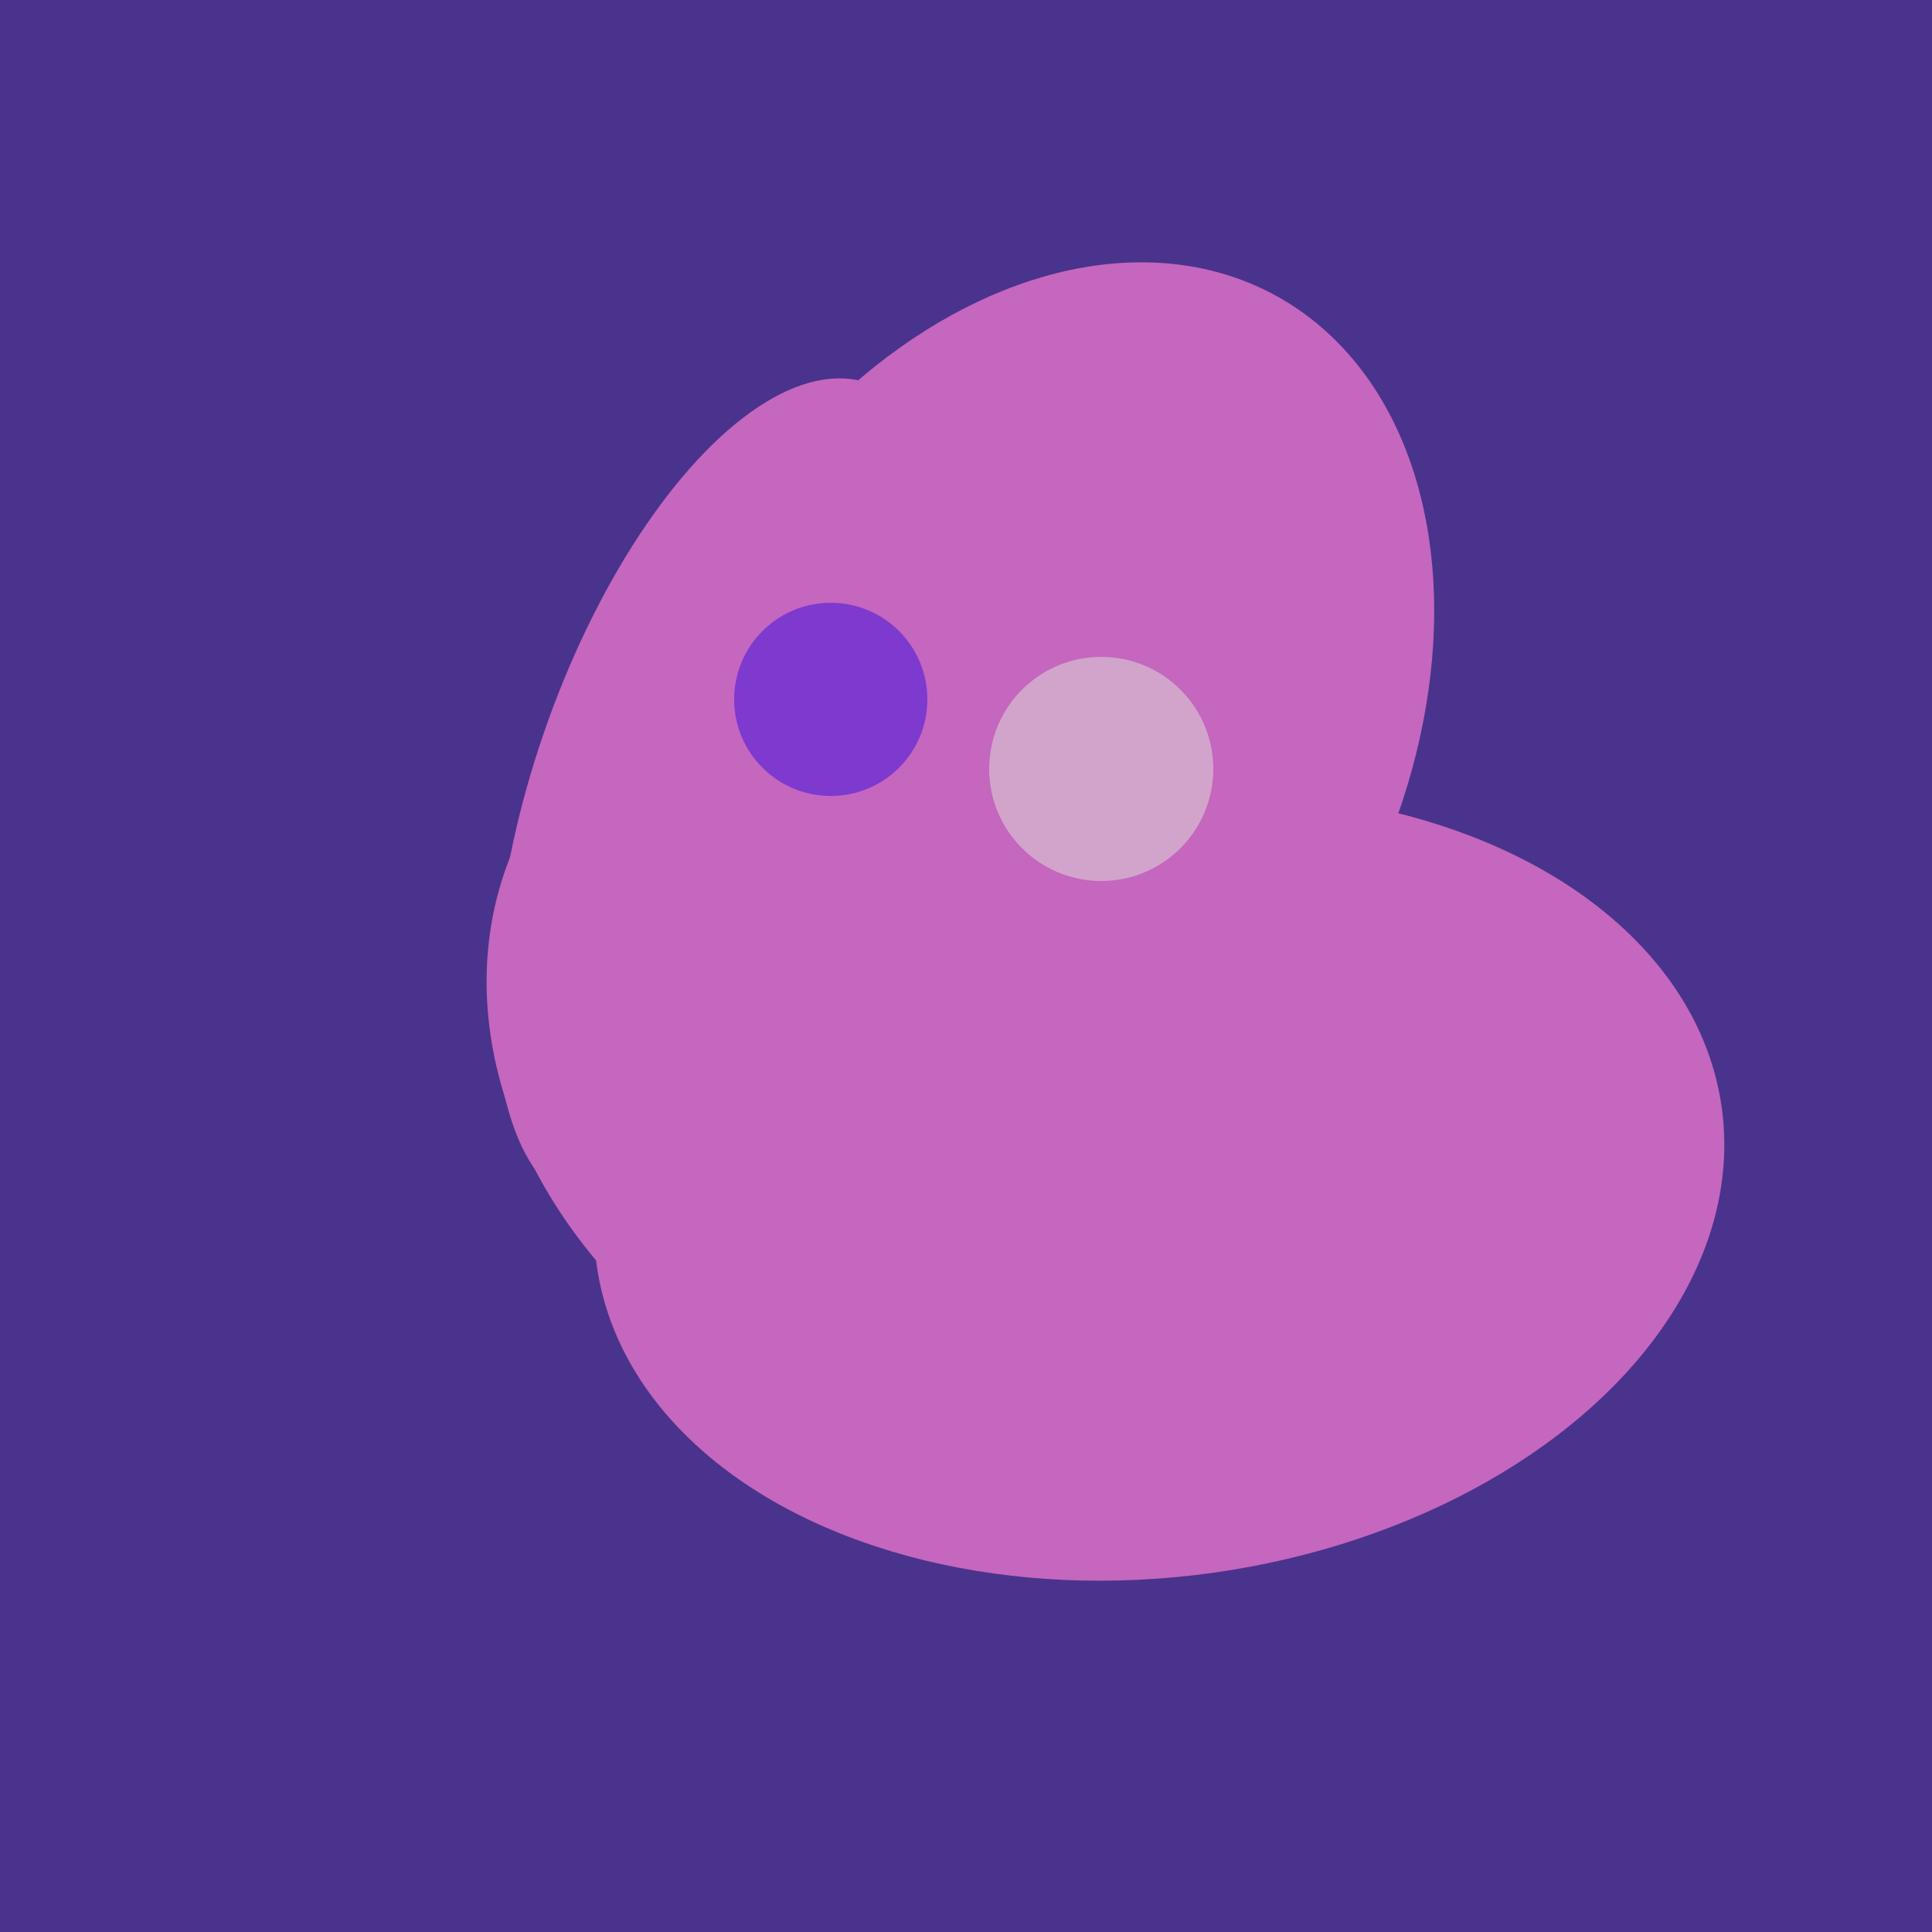 <svg width="500" height="500" xmlns="http://www.w3.org/2000/svg"><rect width="500" height="500" fill="#4a338c"/><ellipse cx="300" cy="307" rx="101" ry="147" transform="rotate(262, 300, 307)" fill="rgb(197,102,191)"/><ellipse cx="253" cy="272" rx="131" ry="105" transform="rotate(204, 253, 272)" fill="rgb(197,102,191)"/><ellipse cx="266" cy="193" rx="133" ry="95" transform="rotate(119, 266, 193)" fill="rgb(197,102,191)"/><ellipse cx="188" cy="206" rx="50" ry="113" transform="rotate(19, 188, 206)" fill="rgb(197,102,191)"/><circle cx="215" cy="181" r="25" fill="rgb(126,57,207)" /><circle cx="285" cy="199" r="29" fill="rgb(210,164,203)" /></svg>